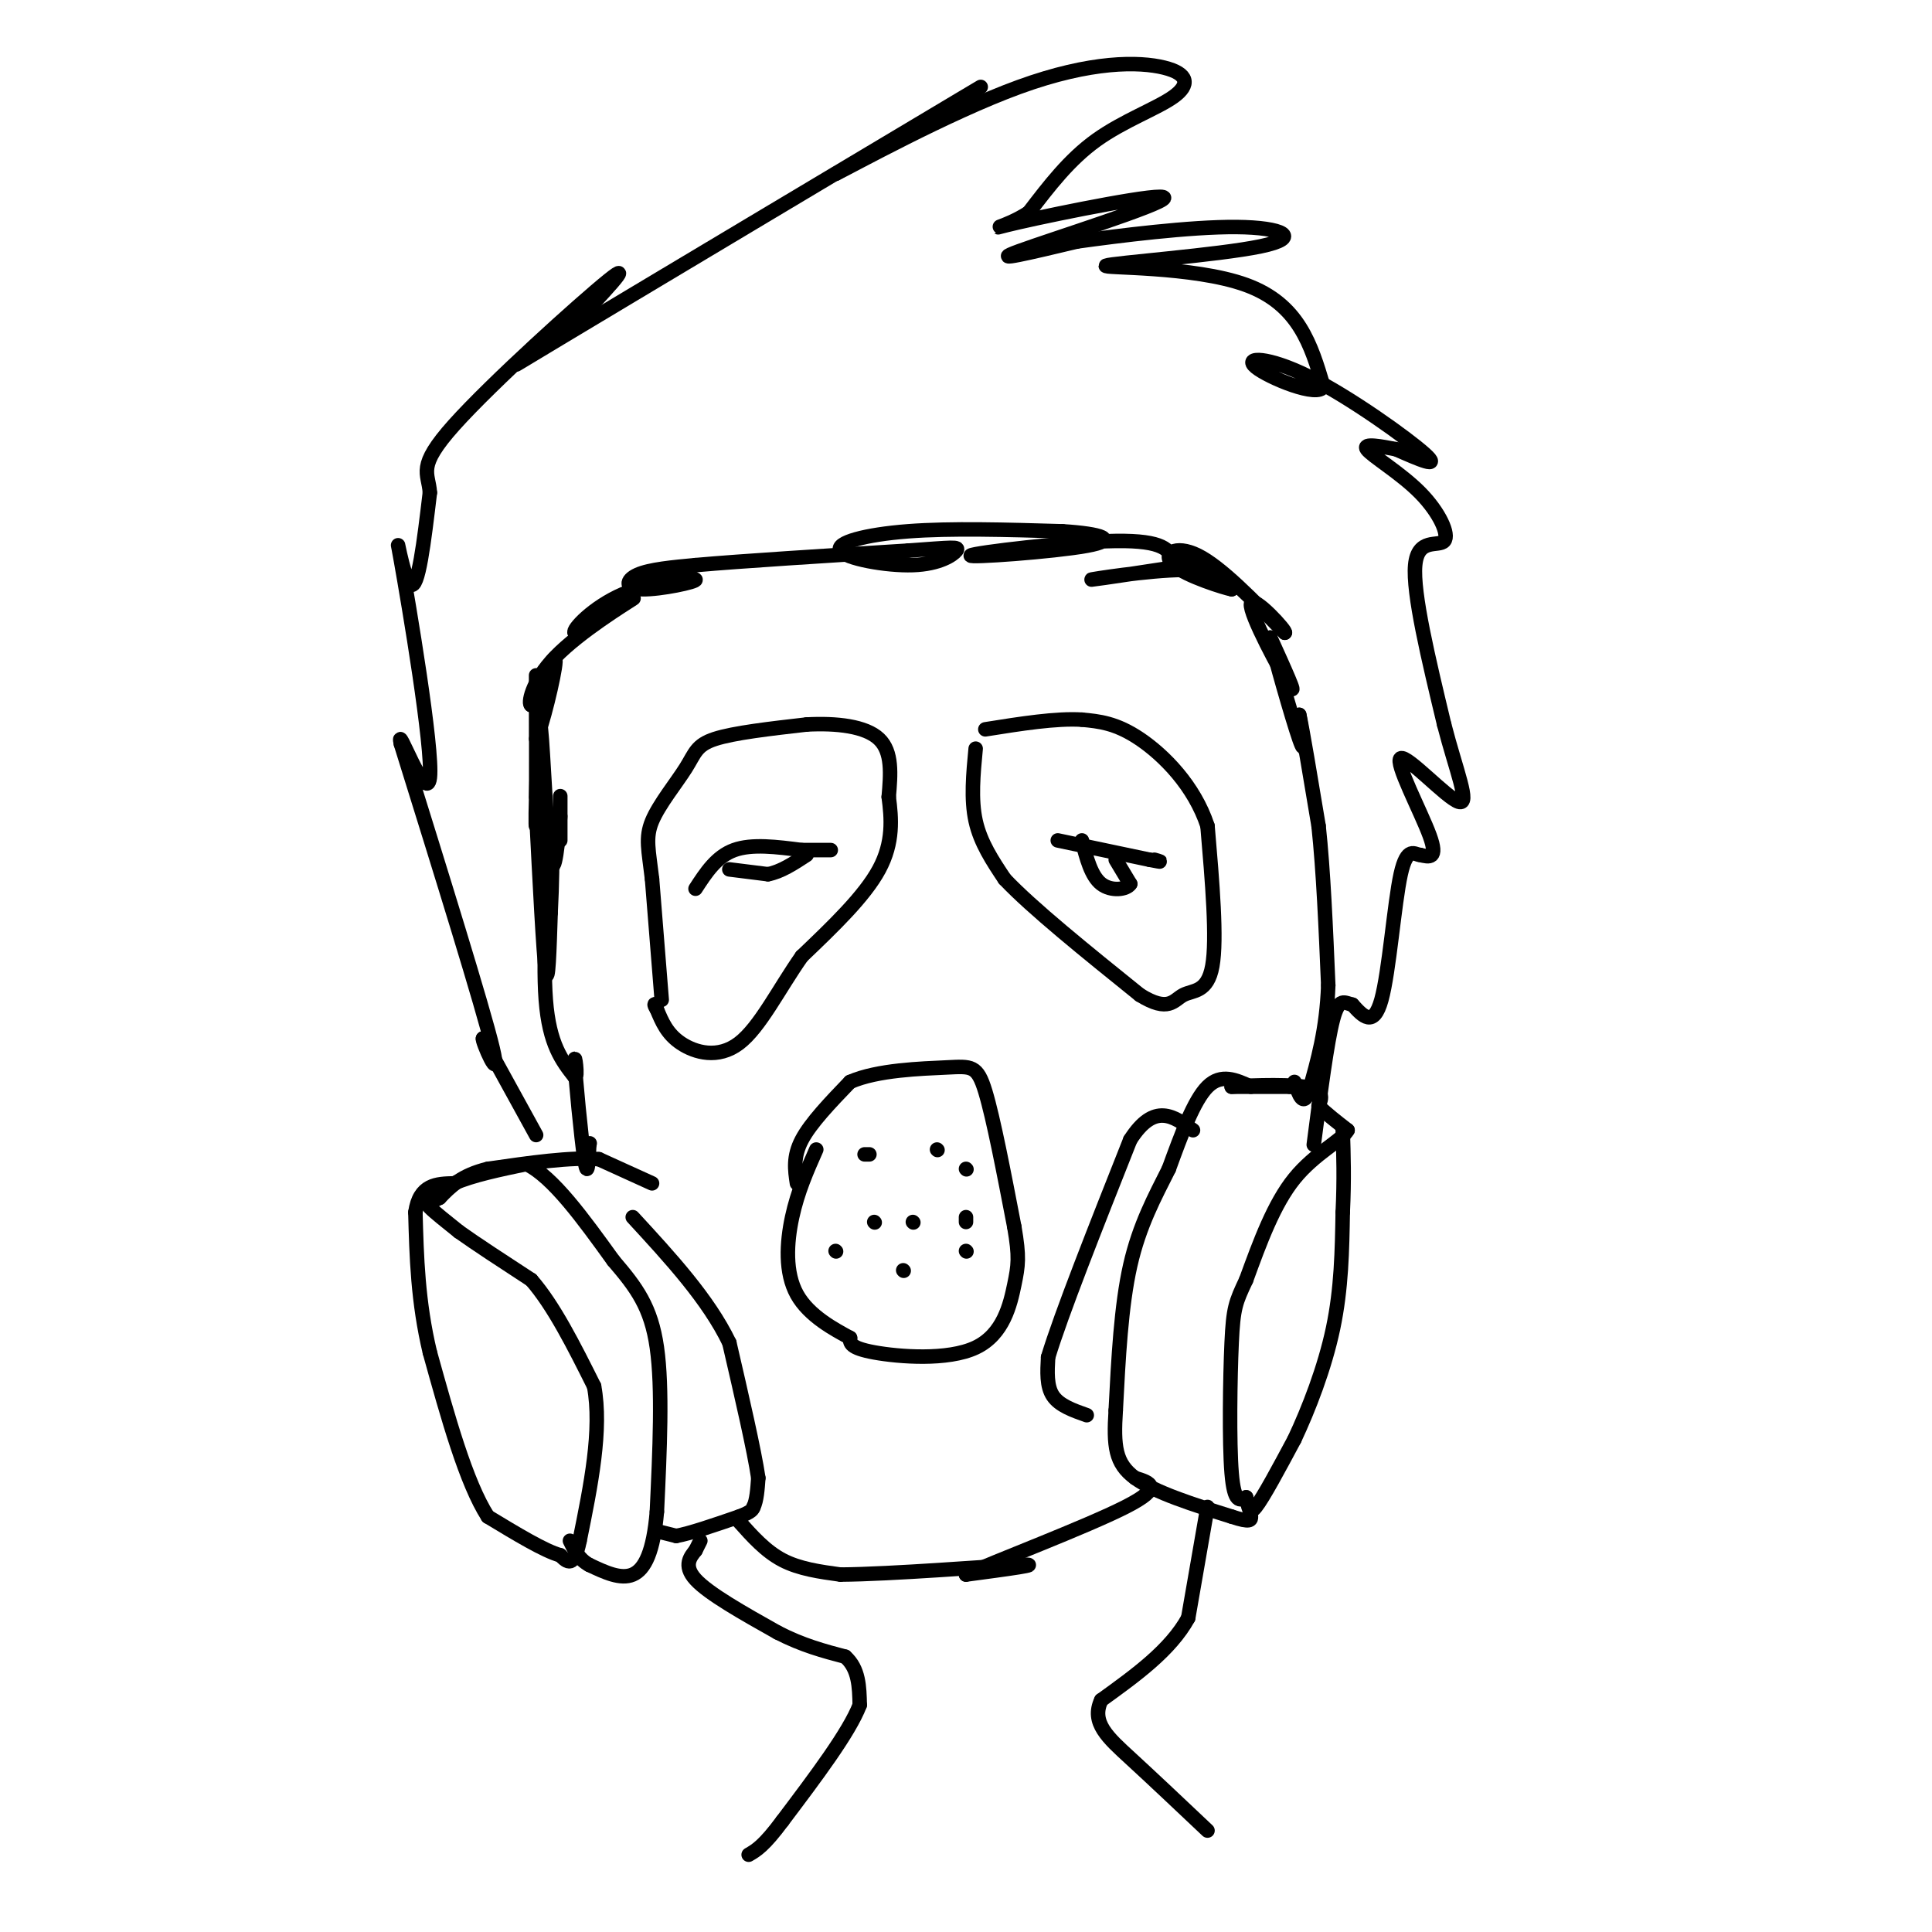 <svg viewBox='0 0 400 400' version='1.1' xmlns='http://www.w3.org/2000/svg' xmlns:xlink='http://www.w3.org/1999/xlink'><g fill='none' stroke='rgb(0,0,0)' stroke-width='3' stroke-linecap='round' stroke-linejoin='round'><path d='M116,174c0.000,-4.083 0.000,-8.167 0,-9c0.000,-0.833 0.000,1.583 0,4'/><path d='M116,169c-0.345,4.429 -1.208,13.500 -2,9c-0.792,-4.500 -1.512,-22.571 -2,-27c-0.488,-4.429 -0.744,4.786 -1,14'/><path d='M111,165c-0.155,4.595 -0.042,9.083 0,3c0.042,-6.083 0.012,-22.738 0,-27c-0.012,-4.262 -0.006,3.869 0,12'/><path d='M111,153c1.111,-2.089 3.889,-13.311 4,-16c0.111,-2.689 -2.444,3.156 -5,9'/><path d='M110,146c-0.738,-0.071 -0.083,-4.750 5,-10c5.083,-5.250 14.595,-11.071 16,-12c1.405,-0.929 -5.298,3.036 -12,7'/><path d='M119,131c-0.666,-0.503 3.670,-5.262 10,-8c6.330,-2.738 14.656,-3.456 15,-3c0.344,0.456 -7.292,2.084 -11,2c-3.708,-0.084 -3.488,-1.881 -1,-3c2.488,-1.119 7.244,-1.559 12,-2'/><path d='M144,117c9.333,-0.833 26.667,-1.917 44,-3'/><path d='M188,114c9.342,-0.678 10.697,-0.872 10,0c-0.697,0.872 -3.444,2.811 -9,3c-5.556,0.189 -13.919,-1.372 -15,-3c-1.081,-1.628 5.120,-3.322 14,-4c8.880,-0.678 20.440,-0.339 32,0'/><path d='M220,110c7.978,0.498 11.922,1.742 5,3c-6.922,1.258 -24.710,2.531 -24,2c0.710,-0.531 19.917,-2.866 30,-3c10.083,-0.134 11.041,1.933 12,4'/><path d='M243,116c4.019,0.619 8.067,0.166 3,1c-5.067,0.834 -19.249,2.955 -20,3c-0.751,0.045 11.928,-1.987 19,-2c7.072,-0.013 8.536,1.994 10,4'/><path d='M255,122c-1.250,-0.202 -9.375,-2.708 -12,-5c-2.625,-2.292 0.250,-4.369 5,-2c4.750,2.369 11.375,9.185 18,16'/><path d='M266,131c0.679,-0.012 -6.625,-8.042 -7,-6c-0.375,2.042 6.179,14.155 8,17c1.821,2.845 -1.089,-3.577 -4,-10'/><path d='M263,132c0.711,3.333 4.489,16.667 6,21c1.511,4.333 0.756,-0.333 0,-5'/><path d='M269,148c0.667,3.000 2.333,13.000 4,23'/><path d='M273,171c1.000,9.333 1.500,21.167 2,33'/><path d='M275,204c-0.333,9.167 -2.167,15.583 -4,22'/><path d='M271,226c-1.167,3.333 -2.083,0.667 -3,-2'/><path d='M111,168c0.750,14.750 1.500,29.500 2,33c0.500,3.500 0.750,-4.250 1,-12'/><path d='M114,189c0.286,-5.595 0.500,-13.583 0,-10c-0.500,3.583 -1.714,18.738 -1,28c0.714,9.262 3.357,12.631 6,16'/><path d='M119,223c0.821,0.571 -0.125,-6.000 0,-3c0.125,3.000 1.321,15.571 2,20c0.679,4.429 0.839,0.714 1,-3'/><path d='M122,237c0.167,-0.500 0.083,-0.250 0,0'/><path d='M135,245c0.000,0.000 -11.000,-5.000 -11,-5'/><path d='M124,240c-5.667,-0.500 -14.333,0.750 -23,2'/><path d='M101,242c-5.500,1.333 -7.750,3.667 -10,6'/><path d='M91,248c-2.267,1.156 -2.933,1.044 -2,2c0.933,0.956 3.467,2.978 6,5'/><path d='M95,255c3.500,2.500 9.250,6.250 15,10'/><path d='M110,265c4.667,5.333 8.833,13.667 13,22'/><path d='M123,287c1.667,9.000 -0.667,20.500 -3,32'/><path d='M120,319c-1.167,5.833 -2.583,4.417 -4,3'/><path d='M116,322c-3.167,-0.833 -9.083,-4.417 -15,-8'/><path d='M101,314c-4.500,-7.000 -8.250,-20.500 -12,-34'/><path d='M89,280c-2.500,-10.500 -2.750,-19.750 -3,-29'/><path d='M86,251c0.833,-5.833 4.417,-5.917 8,-6'/><path d='M94,245c3.833,-1.667 9.417,-2.833 15,-4'/><path d='M109,241c5.500,2.667 11.750,11.333 18,20'/><path d='M127,261c4.800,5.600 7.800,9.600 9,18c1.200,8.400 0.600,21.200 0,34'/><path d='M136,313c-0.711,8.267 -2.489,11.933 -5,13c-2.511,1.067 -5.756,-0.467 -9,-2'/><path d='M122,324c-2.167,-1.167 -3.083,-3.083 -4,-5'/><path d='M136,317c0.000,0.000 4.000,1.000 4,1'/><path d='M140,318c2.833,-0.500 7.917,-2.250 13,-4'/><path d='M153,314c2.667,-1.000 2.833,-1.500 3,-2'/><path d='M156,312c0.667,-1.333 0.833,-3.667 1,-6'/><path d='M157,306c-0.833,-5.667 -3.417,-16.833 -6,-28'/><path d='M151,278c-4.333,-9.000 -12.167,-17.500 -20,-26'/><path d='M269,225c0.000,0.000 -2.000,0.000 -2,0'/><path d='M267,225c-2.333,0.000 -7.167,0.000 -12,0'/><path d='M255,225c1.333,-0.178 10.667,-0.622 15,0c4.333,0.622 3.667,2.311 3,4'/><path d='M273,229c1.500,1.500 3.750,3.250 6,5'/><path d='M279,234c-1.067,2.067 -6.733,4.733 -11,10c-4.267,5.267 -7.133,13.133 -10,21'/><path d='M258,265c-2.190,4.643 -2.667,5.750 -3,13c-0.333,7.250 -0.524,20.643 0,27c0.524,6.357 1.762,5.679 3,5'/><path d='M258,310c0.556,1.844 0.444,3.956 2,2c1.556,-1.956 4.778,-7.978 8,-14'/><path d='M268,298c2.933,-6.222 6.267,-14.778 8,-23c1.733,-8.222 1.867,-16.111 2,-24'/><path d='M278,251c0.333,-6.833 0.167,-11.917 0,-17'/><path d='M259,225c-3.083,-1.417 -6.167,-2.833 -9,0c-2.833,2.833 -5.417,9.917 -8,17'/><path d='M242,242c-2.889,5.756 -6.111,11.644 -8,20c-1.889,8.356 -2.444,19.178 -3,30'/><path d='M231,292c-0.467,7.422 -0.133,10.978 4,14c4.133,3.022 12.067,5.511 20,8'/><path d='M255,314c4.000,1.333 4.000,0.667 4,0'/><path d='M225,293c-2.833,-1.000 -5.667,-2.000 -7,-4c-1.333,-2.000 -1.167,-5.000 -1,-8'/><path d='M217,281c2.667,-8.833 9.833,-26.917 17,-45'/><path d='M234,236c5.000,-7.833 9.000,-4.917 13,-2'/><path d='M153,315c2.750,3.083 5.500,6.167 9,8c3.500,1.833 7.750,2.417 12,3'/><path d='M174,326c10.578,-0.067 31.022,-1.733 37,-2c5.978,-0.267 -2.511,0.867 -11,2'/><path d='M200,326c5.533,-2.533 24.867,-9.867 33,-14c8.133,-4.133 5.067,-5.067 2,-6'/><path d='M145,319c0.000,0.000 -1.000,2.000 -1,2'/><path d='M144,321c-0.911,1.156 -2.689,3.044 0,6c2.689,2.956 9.844,6.978 17,11'/><path d='M161,338c5.167,2.667 9.583,3.833 14,5'/><path d='M175,343c2.833,2.500 2.917,6.250 3,10'/><path d='M178,353c-2.167,5.667 -9.083,14.833 -16,24'/><path d='M162,377c-3.833,5.167 -5.417,6.083 -7,7'/><path d='M250,312c0.000,0.000 -4.000,23.000 -4,23'/><path d='M246,335c-3.667,6.667 -10.833,11.833 -18,17'/><path d='M228,352c-2.178,4.644 1.378,7.756 6,12c4.622,4.244 10.311,9.622 16,15'/><path d='M111,235c0.000,0.000 -11.000,-20.000 -11,-20'/><path d='M100,215c-0.422,0.133 4.022,10.467 2,2c-2.022,-8.467 -10.511,-35.733 -19,-63'/><path d='M83,154c-1.198,-5.293 5.308,12.973 6,7c0.692,-5.973 -4.429,-36.185 -6,-45c-1.571,-8.815 0.408,3.767 2,5c1.592,1.233 2.796,-8.884 4,-19'/><path d='M89,102c-0.250,-4.202 -2.875,-5.208 5,-14c7.875,-8.792 26.250,-25.369 32,-30c5.750,-4.631 -1.125,2.685 -8,10'/><path d='M118,68c-6.869,5.095 -20.042,12.833 -2,2c18.042,-10.833 67.298,-40.238 82,-49c14.702,-8.762 -5.149,3.119 -25,15'/><path d='M173,36c3.008,-1.442 23.027,-12.547 38,-18c14.973,-5.453 24.900,-5.256 30,-4c5.100,1.256 5.373,3.569 2,6c-3.373,2.431 -10.392,4.980 -16,9c-5.608,4.020 -9.804,9.510 -14,15'/><path d='M213,44c-4.954,3.258 -10.338,3.904 -2,2c8.338,-1.904 30.399,-6.359 30,-5c-0.399,1.359 -23.257,8.531 -30,11c-6.743,2.469 2.628,0.234 12,-2'/><path d='M223,50c8.397,-1.166 23.391,-3.080 33,-3c9.609,0.080 13.833,2.156 5,4c-8.833,1.844 -30.724,3.458 -32,4c-1.276,0.542 18.064,0.012 29,4c10.936,3.988 13.468,12.494 16,21'/><path d='M274,80c-0.960,2.480 -11.360,-1.820 -14,-4c-2.640,-2.180 2.482,-2.241 11,2c8.518,4.241 20.434,12.783 24,16c3.566,3.217 -1.217,1.108 -6,-1'/><path d='M289,93c-2.843,-0.532 -6.950,-1.361 -6,0c0.950,1.361 6.956,4.911 11,9c4.044,4.089 6.127,8.716 5,10c-1.127,1.284 -5.465,-0.776 -6,5c-0.535,5.776 2.732,19.388 6,33'/><path d='M299,150c2.437,9.517 5.530,16.809 3,16c-2.530,-0.809 -10.681,-9.718 -12,-9c-1.319,0.718 4.195,11.062 6,16c1.805,4.938 -0.097,4.469 -2,4'/><path d='M294,177c-1.048,-0.012 -2.667,-2.042 -4,4c-1.333,6.042 -2.381,20.155 -4,26c-1.619,5.845 -3.810,3.423 -6,1'/><path d='M280,208c-1.644,-0.333 -2.756,-1.667 -4,3c-1.244,4.667 -2.622,15.333 -4,26'/><path d='M137,207c0.000,0.000 -2.000,-25.000 -2,-25'/><path d='M135,182c-0.699,-6.005 -1.445,-8.517 0,-12c1.445,-3.483 5.081,-7.938 7,-11c1.919,-3.062 2.120,-4.732 6,-6c3.880,-1.268 11.440,-2.134 19,-3'/><path d='M167,150c6.200,-0.333 12.200,0.333 15,3c2.800,2.667 2.400,7.333 2,12'/><path d='M184,165c0.578,4.400 1.022,9.400 -2,15c-3.022,5.600 -9.511,11.800 -16,18'/><path d='M166,198c-4.762,6.774 -8.667,14.708 -13,18c-4.333,3.292 -9.095,1.940 -12,0c-2.905,-1.940 -3.952,-4.470 -5,-7'/><path d='M136,209c-0.833,-1.333 -0.417,-1.167 0,-1'/><path d='M202,155c-0.500,5.250 -1.000,10.500 0,15c1.000,4.500 3.500,8.250 6,12'/><path d='M208,182c5.667,6.000 16.833,15.000 28,24'/><path d='M236,206c6.000,3.726 7.000,1.042 9,0c2.000,-1.042 5.000,-0.440 6,-6c1.000,-5.560 0.000,-17.280 -1,-29'/><path d='M250,171c-2.733,-8.333 -9.067,-14.667 -14,-18c-4.933,-3.333 -8.467,-3.667 -12,-4'/><path d='M224,149c-5.333,-0.333 -12.667,0.833 -20,2'/><path d='M165,245c-0.417,-2.750 -0.833,-5.500 1,-9c1.833,-3.500 5.917,-7.750 10,-12'/><path d='M176,224c5.667,-2.500 14.833,-2.750 20,-3c5.167,-0.250 6.333,-0.500 8,5c1.667,5.500 3.833,16.750 6,28'/><path d='M210,254c1.094,6.287 0.829,8.005 0,12c-0.829,3.995 -2.223,10.268 -8,13c-5.777,2.732 -15.936,1.923 -21,1c-5.064,-0.923 -5.032,-1.962 -5,-3'/><path d='M176,277c-3.143,-1.714 -8.500,-4.500 -11,-9c-2.500,-4.500 -2.143,-10.714 -1,-16c1.143,-5.286 3.071,-9.643 5,-14'/><path d='M179,239c0.000,0.000 1.000,0.000 1,0'/><path d='M194,238c0.000,0.000 0.100,0.100 0.1,0.1'/><path d='M200,242c0.000,0.000 0.100,0.100 0.1,0.1'/><path d='M200,252c0.000,0.000 0.000,1.000 0,1'/><path d='M200,259c0.000,0.000 0.100,0.100 0.1,0.1'/><path d='M187,263c0.000,0.000 0.100,0.100 0.1,0.1'/><path d='M173,259c0.000,0.000 0.100,0.100 0.1,0.1'/><path d='M181,253c0.000,0.000 0.100,0.100 0.1,0.1'/><path d='M189,253c0.000,0.000 0.100,0.100 0.1,0.1'/><path d='M144,184c2.167,-3.333 4.333,-6.667 8,-8c3.667,-1.333 8.833,-0.667 14,0'/><path d='M166,176c3.333,0.000 4.667,0.000 6,0'/><path d='M151,180c0.000,0.000 8.000,1.000 8,1'/><path d='M159,181c2.667,-0.500 5.333,-2.250 8,-4'/><path d='M219,174c0.000,0.000 19.000,4.000 19,4'/><path d='M238,178c3.333,0.667 2.167,0.333 1,0'/><path d='M231,178c0.000,0.000 3.000,5.000 3,5'/><path d='M234,183c-0.689,1.178 -3.911,1.622 -6,0c-2.089,-1.622 -3.044,-5.311 -4,-9'/></g>
</svg>